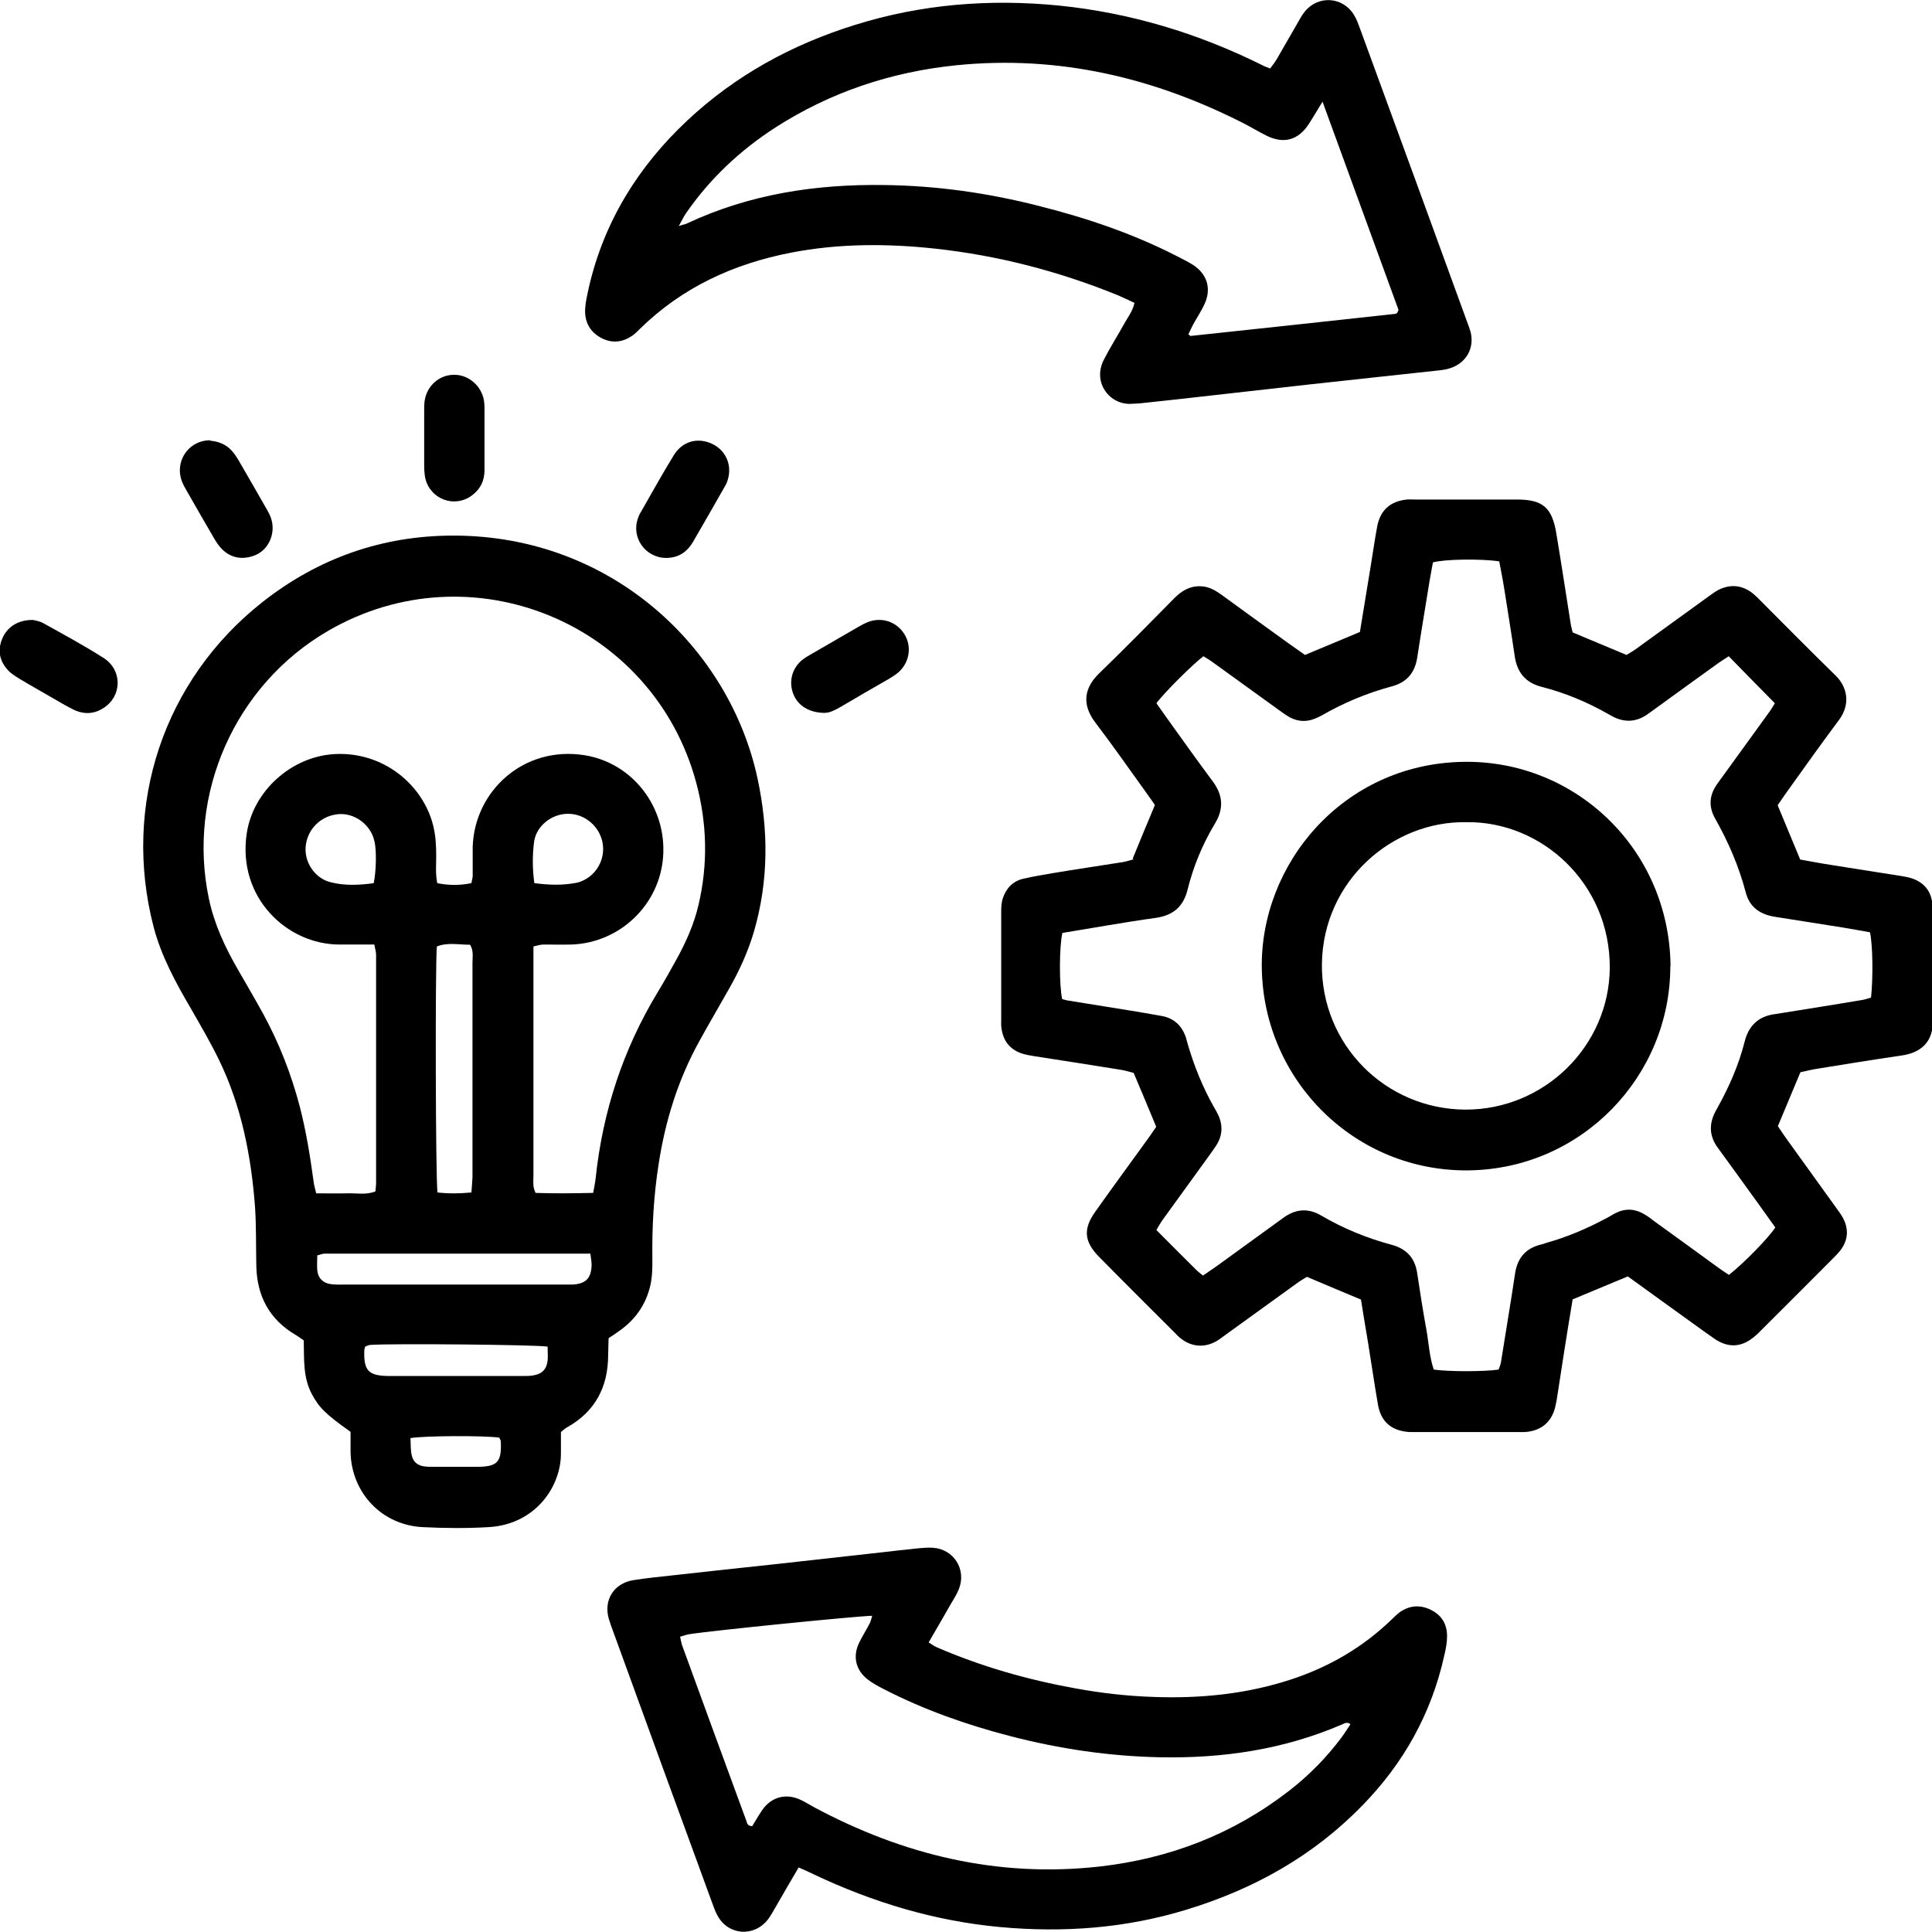 <?xml version="1.0" encoding="UTF-8"?>
<svg xmlns="http://www.w3.org/2000/svg" id="Ebene_2" viewBox="0 0 90 90" width="90" height="90"><g id="Ebene_1-2"><path d="M28.35,62.36c0,.25-.02.5-.02.75,0,1.5-.6,2.65-1.93,3.39-.09.05-.16.12-.27.21,0,.32,0,.65,0,.97.02,1.54-1.17,3.34-3.38,3.46-1.01.06-2.04.05-3.05,0-1.9-.09-3.32-1.58-3.37-3.48,0-.33,0-.66,0-.96-1.19-.84-1.48-1.15-1.81-1.77-.41-.78-.35-1.63-.37-2.49-.12-.08-.24-.17-.37-.25-1.23-.72-1.81-1.81-1.84-3.22-.02-.92,0-1.83-.06-2.75-.18-2.37-.63-4.69-1.68-6.85-.39-.8-.84-1.57-1.28-2.34-.72-1.23-1.41-2.48-1.77-3.87-1.46-5.66.47-11.47,5.06-15.1,2.61-2.06,5.6-3.11,8.91-3.11,7.42,0,12.88,5.29,14.17,11.32.51,2.38.52,4.74-.16,7.1-.27.93-.67,1.81-1.15,2.66-.46.82-.94,1.63-1.39,2.45-1,1.8-1.6,3.73-1.91,5.76-.23,1.46-.31,2.93-.29,4.41,0,.35,0,.72-.06,1.06-.17.94-.66,1.7-1.44,2.26-.16.12-.33.23-.53.36ZM27.63,55.58c.05-.28.1-.5.12-.72.33-3.08,1.27-5.96,2.87-8.61.33-.54.64-1.1.95-1.66.41-.76.76-1.55.96-2.4.46-1.92.41-3.84-.1-5.74-2.01-7.44-10.49-10.93-17.15-7.06-4.32,2.51-6.58,7.58-5.55,12.47.25,1.19.75,2.26,1.35,3.3.39.68.79,1.36,1.17,2.05.75,1.37,1.31,2.81,1.71,4.32.3,1.16.49,2.34.65,3.52.02.17.07.33.12.54.5,0,.95.01,1.41,0,.45-.02.9.09,1.35-.09.01-.16.03-.28.03-.41,0-3.54,0-7.07,0-10.61,0-.14-.05-.29-.08-.48-.56,0-1.09,0-1.62,0-2.45,0-4.76-2.18-4.33-5.15.29-2.01,2.09-3.6,4.07-3.72,2.29-.14,4.15,1.43,4.62,3.33.12.48.14.95.14,1.44,0,.4-.04.81.05,1.24.54.11,1.05.11,1.59,0,.02-.13.05-.22.06-.32,0-.46,0-.92,0-1.37.08-2.58,2.35-4.72,5.21-4.27,2.25.36,3.83,2.43,3.66,4.73-.16,2.24-2.02,4.02-4.28,4.09-.43.01-.87,0-1.3,0-.14,0-.28.05-.46.09v.79c0,1.09,0,2.19,0,3.28,0,2.19,0,4.38,0,6.57,0,.27-.05.55.1.84.87.03,1.73.02,2.68,0ZM20.38,55.55c.54.06,1.04.05,1.58,0,.02-.27.04-.49.05-.71,0-.97,0-1.93,0-2.9,0-2.36,0-4.73,0-7.09,0-.27.06-.56-.11-.84-.53,0-1.05-.12-1.55.08-.08.94-.06,10.81.03,11.45ZM27.52,58.4c-4.19,0-8.3,0-12.41,0-.09,0-.19.05-.33.08,0,.24-.02.46,0,.69.03.36.26.6.63.65.22.03.46.02.68.02,3.38,0,6.75,0,10.13,0,.15,0,.31,0,.46,0,.61-.04.86-.29.88-.91,0-.15-.03-.29-.06-.54ZM25.5,62.73c-.57-.09-7.22-.15-8.23-.08-.09,0-.18.05-.26.08-.02.08-.04.13-.04.18-.03.94.19,1.18,1.14,1.19,2.09,0,4.17,0,6.26,0,.18,0,.36,0,.53-.04.37-.07.57-.3.61-.68.02-.2,0-.4,0-.65ZM17.41,41.14c.12-.59.13-1.52.04-1.92-.02-.07-.04-.15-.06-.22-.26-.72-1.02-1.18-1.74-1.06-.77.12-1.34.73-1.41,1.49-.07.74.43,1.49,1.17,1.67.67.17,1.35.13,2.01.04ZM24.9,41.14c.67.09,1.32.11,1.97-.02.07-.01.15-.04.22-.07.7-.28,1.12-1.04.98-1.79-.14-.77-.84-1.36-1.62-1.35-.75,0-1.47.57-1.57,1.3-.08.62-.08,1.26.01,1.92ZM19.12,67c.02.29,0,.54.06.79.06.3.27.48.58.52.15.02.3.02.46.02.66,0,1.32,0,1.98,0,.97,0,1.17-.21,1.13-1.17,0-.07-.05-.13-.07-.19-.72-.1-3.43-.09-4.13.02Z" style="fill:#000; stroke-width:0px;"/><path d="M52.76,40.01c.36-.88.69-1.68,1.04-2.51-.14-.2-.28-.41-.43-.61-.77-1.07-1.53-2.16-2.33-3.21-.66-.86-.54-1.62.15-2.3,1.19-1.15,2.35-2.33,3.51-3.51.34-.34.71-.57,1.2-.56.38,0,.68.17.98.38,1.03.75,2.06,1.5,3.09,2.24.27.19.54.38.82.58.85-.36,1.69-.7,2.56-1.07.16-.98.32-1.96.48-2.93.11-.65.2-1.31.32-1.96.14-.78.61-1.2,1.39-1.28.13-.01.25,0,.38,0,1.58,0,3.16,0,4.74,0,1.21,0,1.64.37,1.84,1.58.23,1.38.44,2.76.66,4.15.02.15.06.29.1.46.83.35,1.65.69,2.51,1.05.14-.09.31-.18.47-.3,1.07-.77,2.14-1.55,3.22-2.33.19-.13.37-.28.57-.39.55-.28,1.08-.25,1.58.12.08.06.15.13.23.2,1.22,1.22,2.44,2.46,3.68,3.67.52.51.71,1.31.14,2.07-.82,1.1-1.62,2.22-2.42,3.34-.15.21-.29.42-.43.62.35.84.69,1.66,1.05,2.53.5.09,1.02.19,1.55.27,1.05.17,2.11.33,3.17.5.18.03.35.06.52.12.52.19.84.56.91,1.12.02.18.02.36.02.53,0,1.6,0,3.21,0,4.81,0,.03,0,.05,0,.08.07,1.06-.56,1.58-1.45,1.7-1.36.2-2.72.42-4.07.64-.22.04-.44.1-.64.14-.36.86-.7,1.67-1.05,2.51.13.19.25.38.38.56.77,1.07,1.55,2.15,2.32,3.22.12.16.24.33.34.51.27.52.23,1.03-.13,1.5-.11.14-.24.27-.36.39-1.11,1.12-2.23,2.23-3.35,3.35-.07.07-.14.15-.22.21-.61.56-1.26.63-1.94.16-.69-.48-1.36-.98-2.05-1.47-.66-.48-1.32-.95-1.98-1.43-.87.36-1.71.71-2.57,1.07-.13.79-.26,1.56-.38,2.34-.12.75-.23,1.51-.35,2.26-.02.15-.06.3-.09.45-.17.65-.62,1.04-1.29,1.12-.18.02-.36.01-.53.01-1.53,0-3.06,0-4.58,0-.13,0-.25,0-.38,0-.83-.05-1.33-.47-1.47-1.28-.17-.98-.31-1.96-.47-2.94-.11-.65-.22-1.3-.32-1.95-.85-.35-1.66-.7-2.52-1.06-.14.09-.32.19-.48.31-1.09.79-2.19,1.58-3.28,2.37-.14.1-.29.22-.44.31-.57.33-1.19.28-1.7-.14-.08-.06-.15-.14-.22-.21-1.19-1.19-2.38-2.37-3.56-3.57-.7-.71-.75-1.3-.18-2.1.79-1.12,1.61-2.23,2.41-3.34.15-.2.29-.42.43-.62-.35-.85-.69-1.66-1.05-2.51-.18-.04-.38-.11-.57-.14-1.36-.22-2.71-.43-4.07-.64-.2-.03-.4-.07-.59-.13-.56-.2-.86-.61-.93-1.19-.02-.13-.01-.25-.01-.38,0-1.68,0-3.36,0-5.04,0-.2.01-.41.07-.6.15-.46.45-.8.94-.92.47-.11.95-.19,1.42-.27,1.08-.18,2.16-.34,3.24-.51.17-.03.34-.09.51-.13ZM53.87,32.76c.16.23.31.44.46.65.71.99,1.42,1.99,2.15,2.97.49.65.54,1.28.12,1.98-.58.96-1.01,2-1.28,3.09-.2.81-.7,1.2-1.49,1.31-.73.1-1.46.22-2.19.34-.72.12-1.45.24-2.15.36-.15.63-.15,2.46-.01,3.08.09.02.18.06.28.07.93.15,1.86.3,2.79.45.53.09,1.05.17,1.58.27.58.11.94.47,1.12,1.02.03.1.05.2.08.29.3,1.03.7,2.02,1.23,2.95.06.11.13.22.18.33.24.5.21.99-.09,1.45-.11.17-.23.33-.35.5-.72.99-1.43,1.98-2.15,2.97-.1.14-.18.29-.28.46.64.64,1.24,1.25,1.86,1.86.09.09.19.16.31.26.22-.15.43-.29.64-.44,1.03-.75,2.06-1.49,3.09-2.24.57-.42,1.15-.48,1.77-.12,1.04.61,2.14,1.06,3.3,1.37.69.19,1.08.62,1.18,1.33.13.88.27,1.76.43,2.64.11.62.14,1.26.34,1.84.68.1,2.36.1,3.02,0,.04-.11.09-.22.11-.34.12-.7.22-1.41.34-2.11.11-.68.22-1.36.32-2.04.11-.7.49-1.16,1.19-1.33.1-.02.19-.06.29-.09.96-.27,1.87-.66,2.75-1.13.16-.08.31-.18.47-.26.45-.22.89-.19,1.31.06.18.1.34.23.5.35.95.69,1.9,1.37,2.84,2.06.2.15.41.29.61.42.7-.55,1.85-1.73,2.16-2.21-.29-.4-.58-.82-.88-1.23-.6-.83-1.19-1.65-1.79-2.47-.41-.55-.43-1.12-.11-1.72.04-.07.07-.13.11-.2.53-.96.97-1.96,1.24-3.03.19-.76.65-1.19,1.42-1.29.13-.02.25-.04.38-.06,1.23-.2,2.46-.39,3.69-.6.14-.02.28-.08.4-.11.1-.95.08-2.46-.05-3.04-.4-.07-.82-.15-1.25-.22-1.05-.17-2.11-.33-3.17-.5-.69-.11-1.19-.44-1.37-1.15-.32-1.21-.81-2.35-1.43-3.44-.3-.54-.27-1.07.09-1.58.1-.15.21-.29.31-.43.72-.99,1.43-1.98,2.15-2.97.1-.14.18-.29.24-.38-.74-.75-1.43-1.45-2.15-2.19-.17.11-.36.23-.54.36-.93.67-1.86,1.34-2.78,2.01-.14.1-.29.21-.43.31-.52.38-1.07.43-1.65.13-.07-.04-.13-.07-.2-.11-.98-.56-2.01-.99-3.1-1.27-.76-.19-1.16-.67-1.27-1.44-.15-1.03-.32-2.06-.48-3.09-.07-.45-.16-.89-.24-1.32-.88-.13-2.58-.1-3.09.05-.05.29-.11.59-.16.89-.19,1.18-.39,2.36-.57,3.54-.11.71-.48,1.15-1.17,1.34-1.16.31-2.26.77-3.3,1.37-.09.05-.18.09-.28.13-.4.17-.8.15-1.18-.05-.18-.1-.34-.22-.51-.34-1.01-.73-2.02-1.46-3.03-2.19-.16-.12-.33-.22-.49-.32-.52.4-1.7,1.57-2.18,2.17Z" style="fill:#000; stroke-width:0px;"/><path d="M59.17,3.19c.11-.15.22-.29.31-.44.33-.57.66-1.15.99-1.72.1-.18.2-.36.33-.51.62-.75,1.76-.67,2.27.17.12.19.2.41.28.63,1.67,4.56,3.34,9.12,5,13.69.05.14.11.29.15.43.2.75-.18,1.45-.91,1.7-.17.06-.34.09-.52.11-2,.22-4,.43-5.99.65-2.07.23-4.15.47-6.22.7-.56.06-1.11.12-1.67.18-.15.02-.3.02-.46.03-1.01.08-1.86-.97-1.31-2.05.29-.57.63-1.1.94-1.66.17-.31.4-.59.49-.99-.26-.12-.51-.24-.76-.35-2.75-1.12-5.59-1.86-8.55-2.18-2.24-.24-4.47-.24-6.69.19-2.68.52-5.08,1.62-7.05,3.56-.09.09-.18.18-.28.26-.47.35-.97.43-1.5.16-.55-.29-.8-.77-.76-1.38.02-.33.1-.65.17-.98.71-3.07,2.3-5.63,4.58-7.77,2.25-2.11,4.89-3.55,7.82-4.46,3.1-.97,6.28-1.22,9.51-.9,3.33.34,6.47,1.29,9.47,2.78.11.06.23.1.38.16ZM61.6,4.75c-.26.43-.43.71-.6.98-.5.8-1.19,1-2.02.58-.32-.16-.62-.34-.94-.51-4.24-2.18-8.71-3.24-13.49-2.76-3.04.31-5.86,1.25-8.43,2.9-1.64,1.06-3.05,2.38-4.16,3.99-.11.16-.19.33-.34.6.2-.07.3-.08.38-.12,2.92-1.37,6.02-1.84,9.21-1.79,2.43.03,4.82.37,7.17.97,2.23.56,4.39,1.29,6.44,2.34.25.13.5.25.74.4.68.43.89,1.13.54,1.86-.15.32-.35.62-.52.93-.08.15-.15.31-.22.45.06.05.08.08.1.08,3.18-.34,6.37-.68,9.55-1.03.02,0,.05-.02.07-.04.02-.02.02-.04.07-.14-1.15-3.14-2.31-6.34-3.54-9.7Z" style="fill:#000; stroke-width:0px;"/><path d="M37.2,87c-.39.66-.73,1.25-1.07,1.84-.12.2-.22.4-.36.58-.65.83-1.85.74-2.35-.19-.11-.2-.18-.42-.26-.63-1.54-4.2-3.07-8.4-4.6-12.61-.07-.19-.14-.38-.2-.58-.25-.87.23-1.65,1.14-1.8.63-.1,1.26-.16,1.89-.23,1.59-.18,3.19-.35,4.78-.52,1.62-.18,3.24-.36,4.85-.54.61-.07,1.21-.14,1.82-.2.2-.02.41-.03.61-.02.98.06,1.58,1.01,1.22,1.92-.1.26-.26.5-.4.74-.33.57-.65,1.14-1.01,1.75.16.1.28.19.41.24,2.06.89,4.21,1.5,6.42,1.9,1.2.22,2.42.36,3.64.4,2.18.08,4.32-.13,6.4-.81,1.77-.58,3.34-1.49,4.68-2.78.13-.12.25-.25.4-.36.46-.32.95-.35,1.44-.11.51.25.76.67.76,1.23,0,.3-.06.61-.13.9-.6,2.71-1.9,5.03-3.83,7-2.29,2.35-5.06,3.89-8.18,4.84-2.84.87-5.74,1.08-8.68.81-3.04-.28-5.93-1.15-8.69-2.46-.2-.1-.41-.19-.7-.32ZM31.68,76.24c.04.15.05.27.09.39.99,2.72,1.99,5.45,2.99,8.17.04.11.04.26.28.27.14-.23.29-.49.46-.74.43-.63,1.12-.81,1.81-.48.21.1.4.22.6.33,4.16,2.23,8.57,3.3,13.31,2.77,3.26-.37,6.21-1.5,8.82-3.52.93-.72,1.75-1.55,2.46-2.5.15-.2.27-.41.41-.61-.17-.13-.28-.03-.39.01-2.71,1.17-5.56,1.59-8.5,1.53-2.35-.05-4.66-.39-6.94-.98-2.05-.53-4.04-1.23-5.92-2.2-.25-.13-.5-.26-.72-.43-.56-.42-.73-1.06-.43-1.7.15-.32.35-.62.51-.94.05-.1.07-.22.11-.34-.6,0-7.48.69-8.54.86-.12.02-.24.07-.39.11Z" style="fill:#000; stroke-width:0px;"/><path d="M22.57,20.46c0,.48,0,.97,0,1.45,0,.49-.2.89-.6,1.18-.81.59-1.94.16-2.16-.82-.04-.2-.05-.4-.05-.61,0-.84,0-1.68,0-2.52,0-.15,0-.31.02-.46.1-.7.67-1.21,1.35-1.22.66-.02,1.28.48,1.41,1.17.04.22.03.46.03.68,0,.38,0,.76,0,1.14h0Z" style="fill:#000; stroke-width:0px;"/><path d="M31.03,25.99c-.96,0-1.64-.95-1.31-1.85.03-.07.05-.15.09-.21.52-.9,1.02-1.82,1.57-2.71.36-.6.97-.81,1.57-.63.77.23,1.18.97.96,1.73-.03.12-.08.24-.15.35-.49.86-.98,1.72-1.48,2.58-.28.47-.68.74-1.25.74Z" style="fill:#000; stroke-width:0px;"/><path d="M1.54,28.88c.08.02.29.05.46.14.95.53,1.92,1.05,2.84,1.64.86.56.85,1.75,0,2.31-.46.31-.96.32-1.45.07-.34-.17-.67-.37-1-.56-.48-.28-.97-.55-1.45-.84-.19-.12-.4-.24-.55-.4-.4-.42-.52-.92-.29-1.48.22-.54.73-.89,1.43-.88Z" style="fill:#000; stroke-width:0px;"/><path d="M38.44,33.21c-.75,0-1.27-.34-1.48-.87-.23-.57-.07-1.2.4-1.59.14-.11.29-.2.45-.29.73-.42,1.45-.84,2.18-1.26.13-.08.27-.15.41-.21.65-.27,1.36-.04,1.73.55.36.58.24,1.33-.29,1.79-.13.11-.29.21-.44.3-.75.43-1.5.86-2.24,1.3-.27.16-.54.28-.69.27Z" style="fill:#000; stroke-width:0px;"/><path d="M9.79,20.53c.37.03.73.16,1,.46.12.13.22.28.31.43.45.77.89,1.54,1.33,2.31.16.27.27.54.27.86,0,.58-.34,1.11-.88,1.3-.54.19-1.06.11-1.48-.31-.14-.14-.26-.32-.36-.49-.45-.77-.89-1.54-1.33-2.31-.17-.29-.29-.59-.27-.94.04-.75.65-1.34,1.42-1.33Z" style="fill:#000; stroke-width:0px;"/><path d="M77.81,45.01c0,5.12-4.11,9.43-9.37,9.51-5.27.08-9.55-4.13-9.66-9.37-.1-4.87,3.76-9.56,9.37-9.66,5.21-.1,9.62,4.05,9.67,9.52ZM68.31,38.3c-3.44-.06-6.67,2.72-6.73,6.59-.05,3.76,2.95,6.78,6.68,6.8,3.68.01,6.7-2.96,6.73-6.6.02-3.93-3.17-6.84-6.68-6.79Z" style="fill:#000; stroke-width:0px;"/></g></svg>
